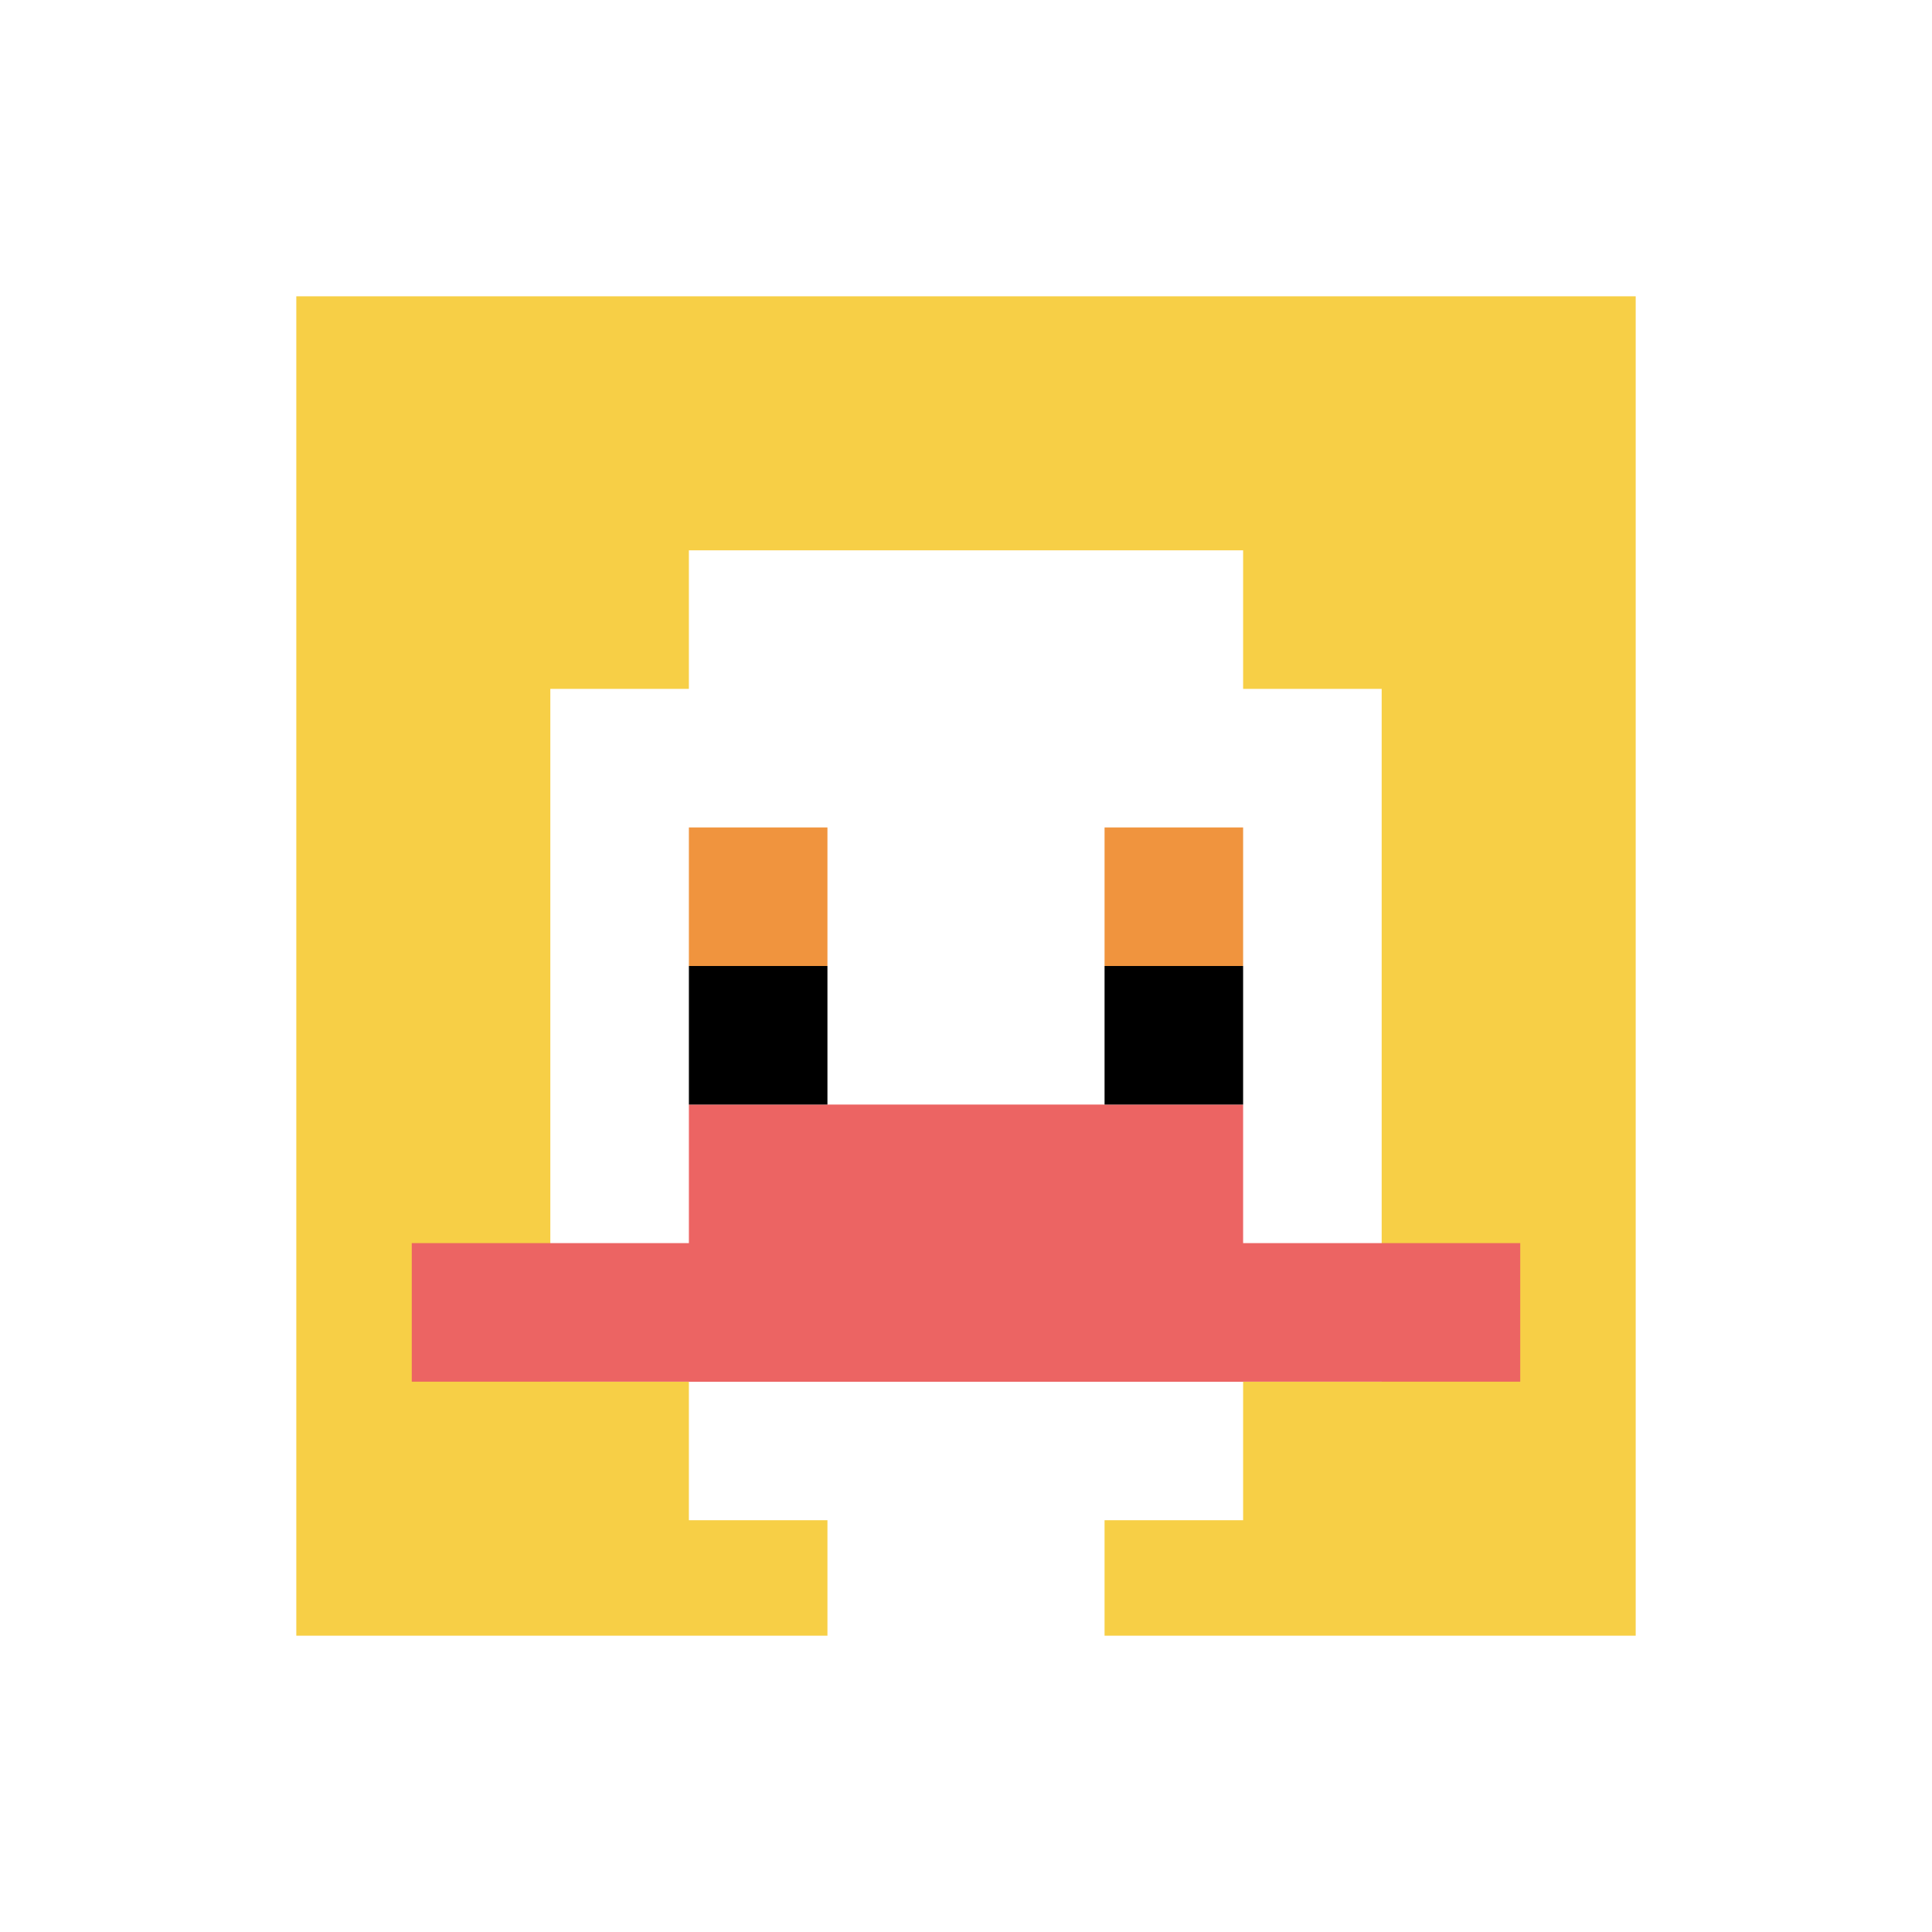 <svg xmlns="http://www.w3.org/2000/svg" version="1.1" width="495" height="495"><title>'goose-pfp-700248' by Dmitri Cherniak</title><desc>seed=700248
backgroundColor=#ffffff
padding=100
innerPadding=70
timeout=3200
dimension=1
border=true
Save=function(){return n.handleSave()}
frame=7

Rendered at Wed Oct 04 2023 13:56:10 GMT+0800 (中国标准时间)
Generated in &lt;1ms
</desc><defs></defs><rect width="100%" height="100%" fill="#ffffff"></rect><g><g id="0-0"><rect x="70" y="70" height="355" width="355" fill="#F7CF46"></rect><g><rect id="70-70-3-2-4-7" x="176.5" y="141" width="142" height="248.5" fill="#ffffff"></rect><rect id="70-70-2-3-6-5" x="141" y="176.5" width="213" height="177.5" fill="#ffffff"></rect><rect id="70-70-4-8-2-2" x="212" y="354" width="71" height="71" fill="#ffffff"></rect><rect id="70-70-1-7-8-1" x="105.5" y="318.5" width="284" height="35.5" fill="#EC6463"></rect><rect id="70-70-3-6-4-2" x="176.5" y="283" width="142" height="71" fill="#EC6463"></rect><rect id="70-70-3-4-1-1" x="176.5" y="212" width="35.5" height="35.5" fill="#F0943E"></rect><rect id="70-70-6-4-1-1" x="283" y="212" width="35.5" height="35.5" fill="#F0943E"></rect><rect id="70-70-3-5-1-1" x="176.5" y="247.5" width="35.5" height="35.5" fill="#000000"></rect><rect id="70-70-6-5-1-1" x="283" y="247.5" width="35.5" height="35.5" fill="#000000"></rect></g><rect x="70" y="70" stroke="white" stroke-width="11.833" height="355" width="355" fill="none"></rect></g></g></svg>